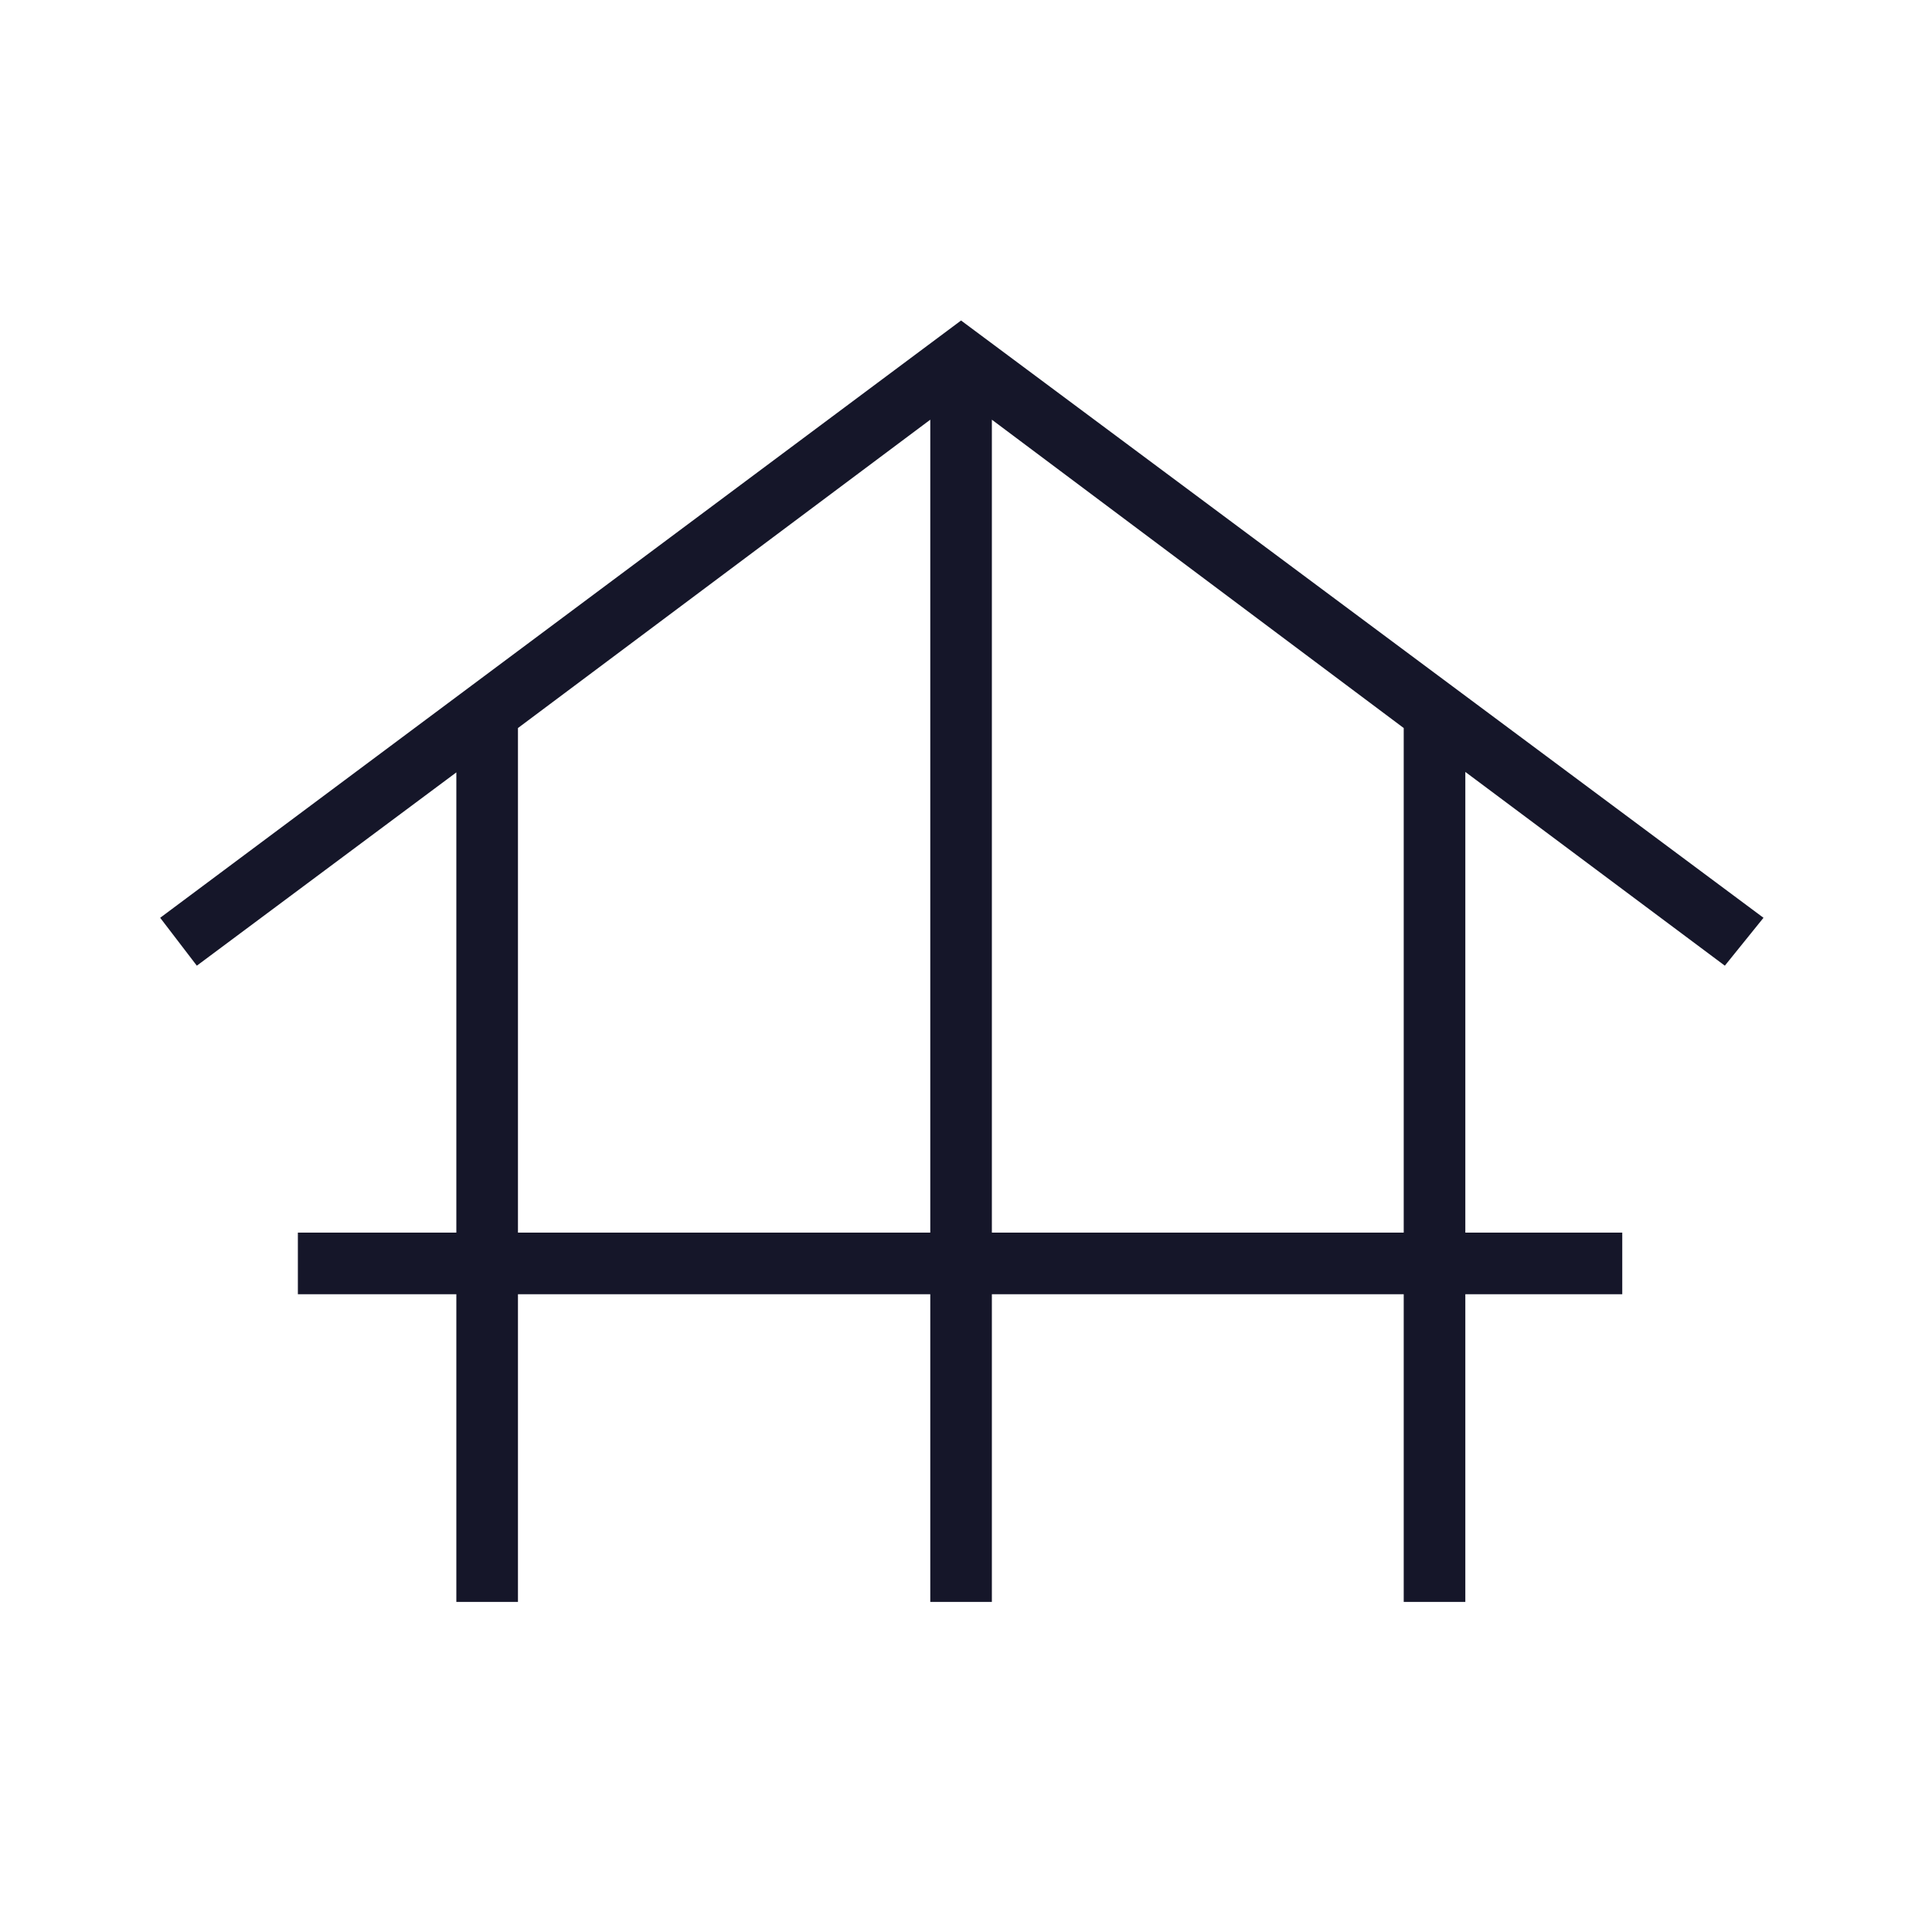 <svg xmlns="http://www.w3.org/2000/svg" width="193" height="193" viewBox="0 0 193 193" fill="none">
  <mask id="mask0_354_2807" style="mask-type:alpha" maskUnits="userSpaceOnUse" x="0" y="0" width="193" height="193">
    <rect y="0.015" width="192.015" height="192.015" fill="#D9D9D9"/>
  </mask>
  <g mask="url(#mask0_354_2807)">
    <path d="M45.587 160.027V129.287H29.756V123.132H45.587V77.159L19.663 96.468L16.001 91.684L96.007 32.017L176.167 91.684L172.305 96.468L146.381 77.112V123.132H162.058V129.287H146.381V160.027H140.227V129.287H99.084V160.027H92.931V129.287H51.742V160.027H45.587ZM51.742 123.132H92.931V41.926L51.742 72.728V123.132ZM99.084 123.132H140.227V72.728L99.084 41.926V123.132Z" fill="#151629"/>
  </g>
</svg>